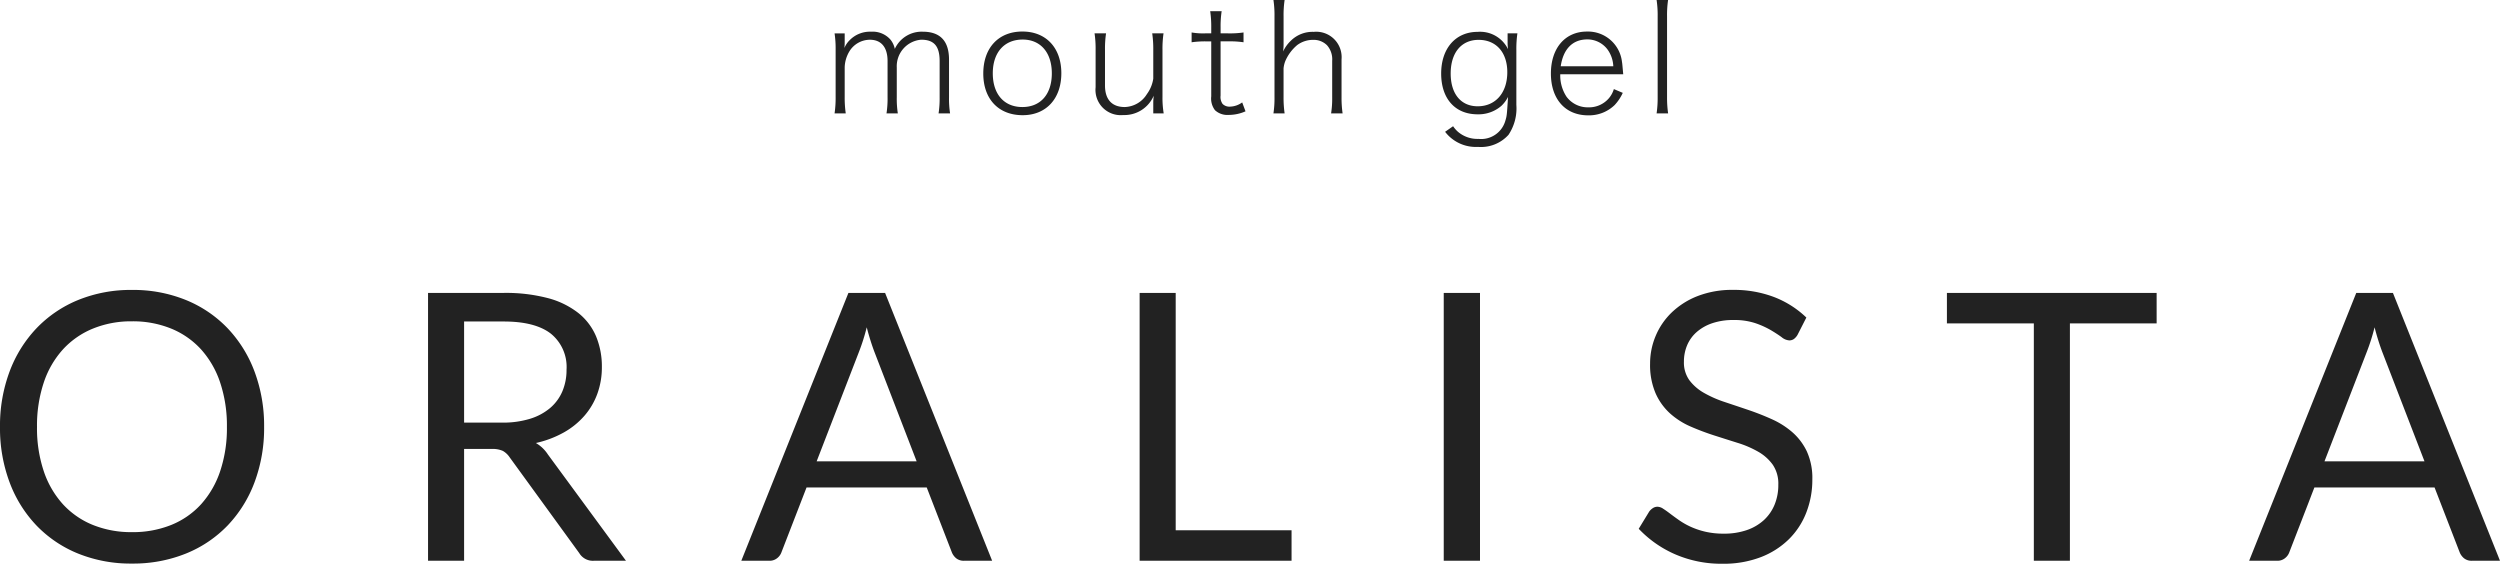 <svg xmlns="http://www.w3.org/2000/svg" width="347.75" height="78.418" viewBox="0 0 347.75 78.418"><g transform="translate(-546.444 -2205.998)"><path d="M3.087-.231A15.437,15.437,0,0,1,2.94-2.5V-6.615a4.542,4.542,0,0,1,.63-2.2,3.356,3.356,0,0,1,2.877-1.659c1.575,0,2.457,1.05,2.457,2.961V-2.5A13.474,13.474,0,0,1,8.757-.231h1.575a13.367,13.367,0,0,1-.147-2.247V-6.615a3.7,3.7,0,0,1,3.4-3.864c1.785,0,2.562.9,2.562,2.961V-2.5A13.808,13.808,0,0,1,16-.231h1.6a13.2,13.2,0,0,1-.147-2.247V-7.707c0-2.583-1.218-3.885-3.654-3.885A4.1,4.1,0,0,0,9.912-9.2,3.01,3.01,0,0,0,9.3-10.5a3.293,3.293,0,0,0-2.688-1.092,3.935,3.935,0,0,0-3,1.2A3.272,3.272,0,0,0,2.9-9.324,7.118,7.118,0,0,0,2.94-10.1v-1.26H1.533A14.151,14.151,0,0,1,1.68-9.093V-2.5A14.685,14.685,0,0,1,1.533-.231ZM27.7.021c3.255,0,5.376-2.289,5.376-5.838,0-3.528-2.121-5.8-5.418-5.8-3.318,0-5.439,2.268-5.439,5.838C22.218-2.226,24.339.021,27.7.021Zm0-10.521c2.478,0,4.053,1.806,4.053,4.7S30.2-1.113,27.657-1.113,23.541-2.9,23.541-5.8,25.137-10.5,27.7-10.5ZM45.864-.231h1.449A13.251,13.251,0,0,1,47.145-2.5V-9.093a14.684,14.684,0,0,1,.147-2.268H45.717a15.055,15.055,0,0,1,.147,2.268v4.032a4.8,4.8,0,0,1-.882,2.142A3.752,3.752,0,0,1,41.9-1.113c-1.785,0-2.751-1.05-2.751-3V-9.093a14.326,14.326,0,0,1,.147-2.268h-1.6a14.151,14.151,0,0,1,.147,2.268v5.229A3.51,3.51,0,0,0,41.685,0a4.437,4.437,0,0,0,4.242-2.688c-.042.42-.063.693-.063.924Zm7.917-14.217a14.583,14.583,0,0,1,.147,2.247v.84h-.84a9.274,9.274,0,0,1-1.89-.126v1.365a13.823,13.823,0,0,1,1.89-.126h.84V-2.6a2.663,2.663,0,0,0,.525,1.932,2.54,2.54,0,0,0,1.89.651,5.8,5.8,0,0,0,2.352-.5l-.462-1.239a3.015,3.015,0,0,1-1.722.588A1.33,1.33,0,0,1,55.5-1.554a1.679,1.679,0,0,1-.273-1.155v-7.539h1.029a12.731,12.731,0,0,1,2.163.126v-1.365a12.878,12.878,0,0,1-2.163.126H55.23v-.84a13.873,13.873,0,0,1,.147-2.247ZM64.134-.231A15.437,15.437,0,0,1,63.987-2.5v-3.99a3.8,3.8,0,0,1,.231-.987A5.943,5.943,0,0,1,65.9-9.744a3.708,3.708,0,0,1,2.226-.714,2.628,2.628,0,0,1,1.911.756,2.955,2.955,0,0,1,.714,2.163V-2.5A13.311,13.311,0,0,1,70.6-.231h1.6a14.956,14.956,0,0,1-.147-2.247V-7.749a3.533,3.533,0,0,0-3.864-3.822,4.289,4.289,0,0,0-3.171,1.218,4.931,4.931,0,0,0-1.092,1.512,7.733,7.733,0,0,0,.063-1.071v-3.8A14.431,14.431,0,0,1,64.134-16H62.58a14.326,14.326,0,0,1,.147,2.268V-2.5A13.978,13.978,0,0,1,62.58-.231Zm31.017-11.13v1.323a6.7,6.7,0,0,0,.063.882,4.322,4.322,0,0,0-4.221-2.415c-3.066,0-5.082,2.289-5.082,5.8,0,3.486,1.932,5.67,5.061,5.67A4.844,4.844,0,0,0,94.29-1.281a4.641,4.641,0,0,0,.924-1.239C95.046.1,95.046.1,94.836.8A3.5,3.5,0,0,1,91.1,3.318a4.16,4.16,0,0,1-2.9-1.029,3.991,3.991,0,0,1-.63-.735l-1.113.777a5.391,5.391,0,0,0,4.578,2.1,5.145,5.145,0,0,0,4.242-1.68,6.6,6.6,0,0,0,1.092-4.158V-9.072a14.788,14.788,0,0,1,.147-2.289ZM87.234-5.775c0-2.9,1.491-4.683,3.885-4.683,2.436,0,3.99,1.743,3.99,4.494,0,2.877-1.638,4.746-4.116,4.746C88.662-1.218,87.234-2.94,87.234-5.775Zm24,.105c-.084-.924-.126-1.491-.168-1.68a4.76,4.76,0,0,0-4.872-4.263c-3.045,0-5.019,2.31-5.019,5.838,0,3.57,2.016,5.817,5.187,5.817a5.121,5.121,0,0,0,3.675-1.428,6.244,6.244,0,0,0,1.134-1.7l-1.239-.525a3.541,3.541,0,0,1-.714,1.3,3.621,3.621,0,0,1-2.835,1.239,3.666,3.666,0,0,1-3.045-1.491,5.372,5.372,0,0,1-.861-3.108Zm-8.694-1.113c.357-2.415,1.659-3.738,3.7-3.738a3.5,3.5,0,0,1,2.814,1.407,4.284,4.284,0,0,1,.8,2.331ZM115.878-16a14.326,14.326,0,0,1,.147,2.268V-2.5a15.054,15.054,0,0,1-.147,2.268h1.6a15.438,15.438,0,0,1-.147-2.268V-13.713A14.257,14.257,0,0,1,117.474-16Z" transform="translate(661 2222)" fill="#222"/><path d="M39.182-18.616a21.506,21.506,0,0,1-1.326,7.683,17.594,17.594,0,0,1-3.744,6.019A16.733,16.733,0,0,1,28.3-1,19.6,19.6,0,0,1,20.8.39,19.5,19.5,0,0,1,13.312-1a16.761,16.761,0,0,1-5.8-3.913A17.594,17.594,0,0,1,3.77-10.933a21.506,21.506,0,0,1-1.326-7.683A21.506,21.506,0,0,1,3.77-26.3a17.735,17.735,0,0,1,3.744-6.032,16.825,16.825,0,0,1,5.8-3.939,19.339,19.339,0,0,1,7.488-1.4,19.436,19.436,0,0,1,7.5,1.4,16.8,16.8,0,0,1,5.811,3.939A17.735,17.735,0,0,1,37.856-26.3,21.506,21.506,0,0,1,39.182-18.616Zm-5.174,0a18.935,18.935,0,0,0-.936-6.162,13.034,13.034,0,0,0-2.652-4.615,11.508,11.508,0,0,0-4.16-2.9,14.122,14.122,0,0,0-5.46-1.014,14.051,14.051,0,0,0-5.434,1.014,11.632,11.632,0,0,0-4.173,2.9,12.927,12.927,0,0,0-2.665,4.615,18.935,18.935,0,0,0-.936,6.162,18.817,18.817,0,0,0,.936,6.149,12.944,12.944,0,0,0,2.665,4.6,11.494,11.494,0,0,0,4.173,2.886,14.212,14.212,0,0,0,5.434,1,14.284,14.284,0,0,0,5.46-1,11.372,11.372,0,0,0,4.16-2.886,13.051,13.051,0,0,0,2.652-4.6A18.817,18.817,0,0,0,34.008-18.616Zm38.3-.6a12.753,12.753,0,0,0,3.861-.533,7.909,7.909,0,0,0,2.808-1.508,6.255,6.255,0,0,0,1.7-2.327,7.6,7.6,0,0,0,.572-2.99,5.953,5.953,0,0,0-2.184-5.018q-2.184-1.69-6.552-1.69H67v14.066ZM89.518,0H85.046a2.205,2.205,0,0,1-2.028-1.066L73.346-14.378a2.867,2.867,0,0,0-.949-.9,3.456,3.456,0,0,0-1.573-.273H67V0H61.984V-37.258h10.53a23.008,23.008,0,0,1,6.11.715,11.661,11.661,0,0,1,4.251,2.067,8.276,8.276,0,0,1,2.483,3.263,10.905,10.905,0,0,1,.806,4.277,10.722,10.722,0,0,1-.624,3.692,9.751,9.751,0,0,1-1.807,3.081,10.811,10.811,0,0,1-2.886,2.327,14.287,14.287,0,0,1-3.861,1.456,4.982,4.982,0,0,1,1.664,1.586Zm40.43-13.832L124.1-28.99q-.26-.676-.546-1.573t-.546-1.911a28.33,28.33,0,0,1-1.118,3.51l-5.85,15.132ZM140.452,0h-3.9a1.678,1.678,0,0,1-1.092-.338,2.079,2.079,0,0,1-.624-.858l-3.484-9H114.634l-3.484,9a1.826,1.826,0,0,1-.6.832A1.661,1.661,0,0,1,109.46,0h-3.9l14.9-37.258h5.1ZM182.1-4.238V0H160.966V-37.258h5.018v33.02ZM208.312,0h-5.044V-37.258h5.044Zm44.174-31.434a1.914,1.914,0,0,1-.507.585,1.111,1.111,0,0,1-.663.195,1.855,1.855,0,0,1-1.04-.442q-.6-.442-1.495-.975a12.027,12.027,0,0,0-2.158-.975,9.286,9.286,0,0,0-3.055-.442,8.918,8.918,0,0,0-2.977.455,6.376,6.376,0,0,0-2.158,1.235,5.07,5.07,0,0,0-1.313,1.833,5.818,5.818,0,0,0-.442,2.275,4.2,4.2,0,0,0,.767,2.587,6.608,6.608,0,0,0,2.028,1.755,15.537,15.537,0,0,0,2.86,1.261q1.6.533,3.276,1.1t3.276,1.287a11.523,11.523,0,0,1,2.86,1.807,8.238,8.238,0,0,1,2.028,2.678,8.913,8.913,0,0,1,.767,3.9,12.578,12.578,0,0,1-.832,4.589,10.58,10.58,0,0,1-2.431,3.731,11.372,11.372,0,0,1-3.926,2.5,14.441,14.441,0,0,1-5.291.91,16.131,16.131,0,0,1-6.6-1.313,15.5,15.5,0,0,1-5.07-3.549l1.456-2.392a1.915,1.915,0,0,1,.507-.481,1.188,1.188,0,0,1,.663-.195,1.474,1.474,0,0,1,.767.273q.429.273.975.689t1.248.91a10.312,10.312,0,0,0,1.6.91,10.824,10.824,0,0,0,2.041.689,11.117,11.117,0,0,0,2.574.273,9.605,9.605,0,0,0,3.2-.494,6.792,6.792,0,0,0,2.379-1.391A6.026,6.026,0,0,0,249.288-7.8a7.168,7.168,0,0,0,.52-2.782,4.668,4.668,0,0,0-.767-2.769,6.358,6.358,0,0,0-2.015-1.807,14,14,0,0,0-2.86-1.235q-1.612-.507-3.276-1.04a34.749,34.749,0,0,1-3.276-1.235,10.583,10.583,0,0,1-2.86-1.82,8.363,8.363,0,0,1-2.015-2.8,9.955,9.955,0,0,1-.767-4.147,9.868,9.868,0,0,1,.767-3.822,9.761,9.761,0,0,1,2.236-3.276,10.923,10.923,0,0,1,3.614-2.288,13.191,13.191,0,0,1,4.927-.858,15.666,15.666,0,0,1,5.681.988,13.418,13.418,0,0,1,4.511,2.86Zm49.946-1.586H290.368V0H285.35V-33.02H273.26v-4.238h29.172ZM339.69-13.832,333.84-28.99q-.26-.676-.546-1.573t-.546-1.911a28.33,28.33,0,0,1-1.118,3.51l-5.85,15.132ZM350.194,0h-3.9A1.678,1.678,0,0,1,345.2-.338a2.079,2.079,0,0,1-.624-.858l-3.484-9H324.376l-3.484,9a1.826,1.826,0,0,1-.6.832A1.661,1.661,0,0,1,319.2,0h-3.9l14.9-37.258h5.1Z" transform="translate(544 2284)" fill="#222"/></g></svg>